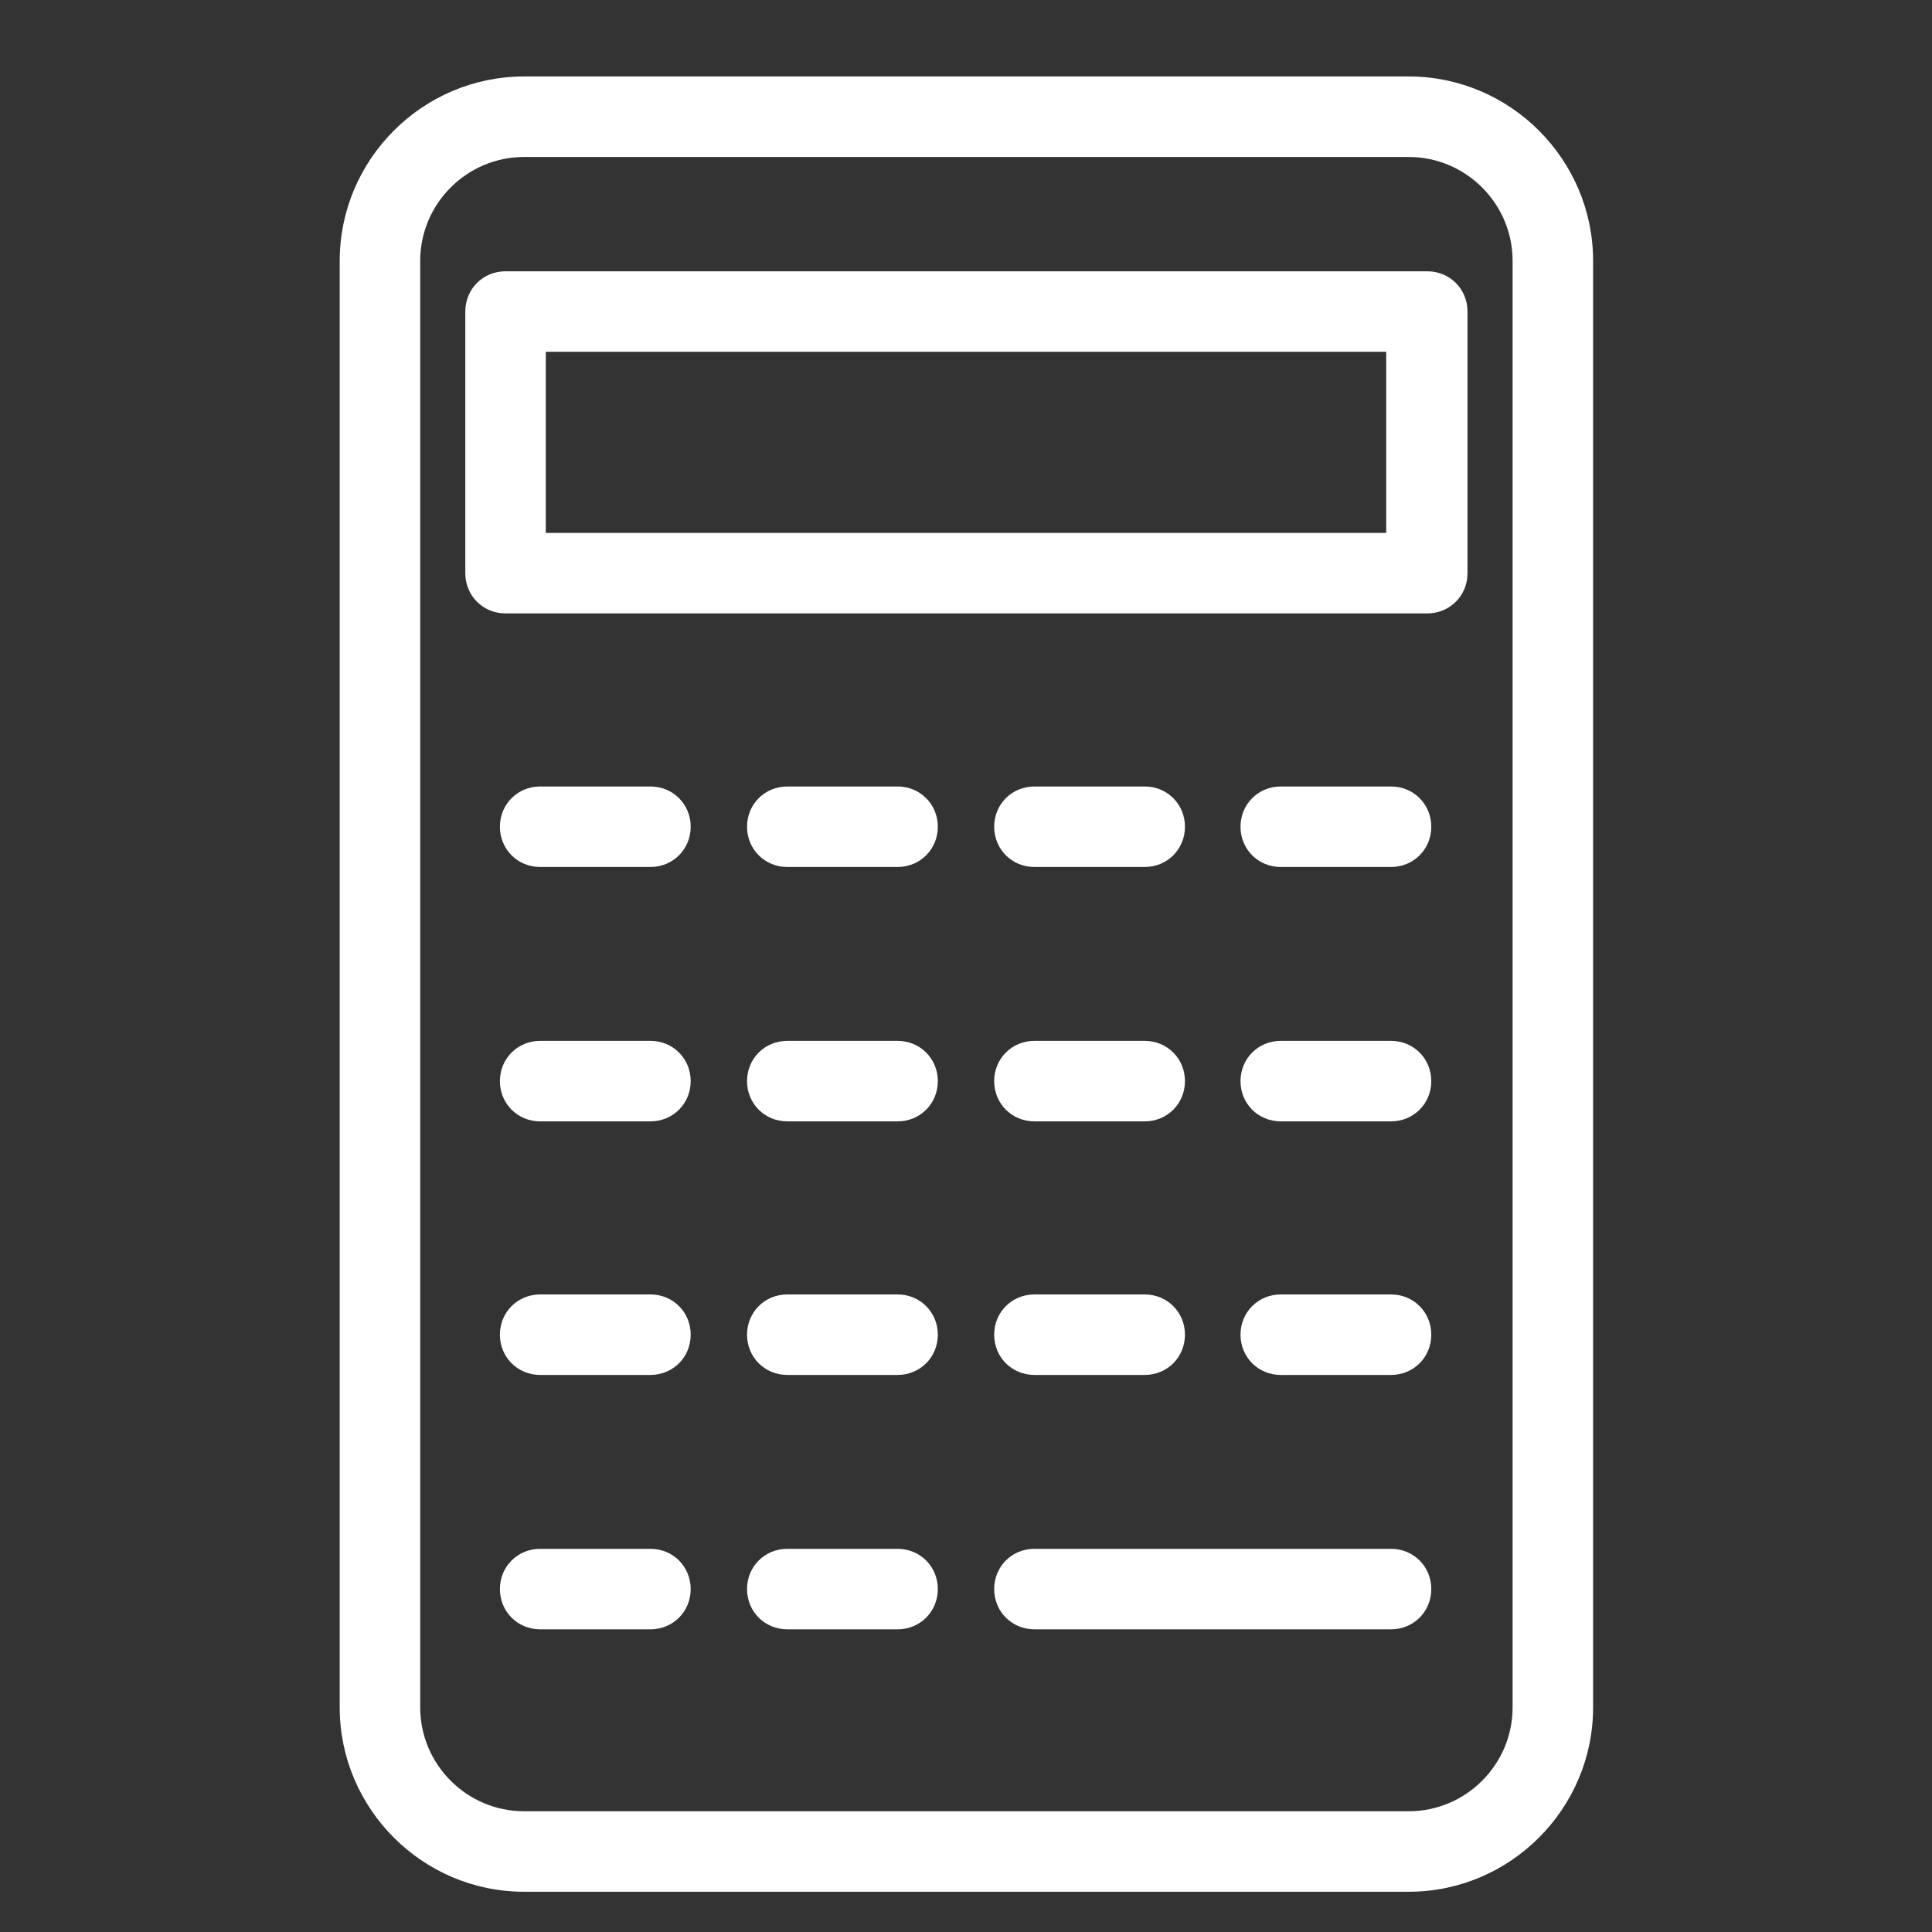 <?xml version="1.0" encoding="UTF-8"?>
<svg id="Layer_1" data-name="Layer 1" xmlns="http://www.w3.org/2000/svg" viewBox="0 0 24 24">
  <rect x="0" y="0" width="24" height="24" fill="#333333" stroke="none"/>
  <defs>
    <style>
      .cls-1 {
        fill: white;
        stroke-width: 0px;
      }
    </style>
  </defs>
  <path class="cls-1" d="m17.49,23.5H6.51c-1.26,0-2.29-1.03-2.29-2.29V3.24c0-1.26,1.03-2.29,2.29-2.29h10.99c1.26,0,2.29,1.03,2.29,2.29v17.97c0,1.26-1.03,2.29-2.29,2.29ZM6.51,1.95c-.71,0-1.29.58-1.29,1.29v17.97c0,.71.58,1.29,1.29,1.29h10.99c.71,0,1.29-.58,1.29-1.29V3.24c0-.71-.58-1.29-1.29-1.29H6.51Z"/>
  <path class="cls-1" d="m17.72,7.62H6.28c-.28,0-.5-.22-.5-.5v-3.25c0-.28.22-.5.5-.5h11.45c.28,0,.5.22.5.5v3.25c0,.28-.22.5-.5.5Zm-10.95-1h10.45v-2.25H6.78v2.25Z"/>
  <path class="cls-1" d="m11.15,10.77h-1.37c-.28,0-.5-.22-.5-.5s.22-.5.5-.5h1.37c.28,0,.5.22.5.5s-.22.5-.5.5Z"/>
  <path class="cls-1" d="m14.22,10.77h-1.37c-.28,0-.5-.22-.5-.5s.22-.5.5-.5h1.37c.28,0,.5.22.5.5s-.22.5-.5.5Z"/>
  <path class="cls-1" d="m17.28,10.77h-1.37c-.28,0-.5-.22-.5-.5s.22-.5.5-.5h1.37c.28,0,.5.22.5.5s-.22.5-.5.5Z"/>
  <path class="cls-1" d="m11.15,13.93h-1.37c-.28,0-.5-.22-.5-.5s.22-.5.5-.5h1.37c.28,0,.5.22.5.5s-.22.5-.5.5Z"/>
  <path class="cls-1" d="m14.22,13.93h-1.37c-.28,0-.5-.22-.5-.5s.22-.5.5-.5h1.37c.28,0,.5.22.5.5s-.22.5-.5.5Z"/>
  <path class="cls-1" d="m17.28,13.93h-1.37c-.28,0-.5-.22-.5-.5s.22-.5.5-.5h1.37c.28,0,.5.22.5.5s-.22.5-.5.5Z"/>
  <path class="cls-1" d="m11.15,17.08h-1.37c-.28,0-.5-.22-.5-.5s.22-.5.5-.5h1.37c.28,0,.5.22.5.5s-.22.5-.5.5Z"/>
  <path class="cls-1" d="m14.22,17.08h-1.37c-.28,0-.5-.22-.5-.5s.22-.5.5-.5h1.37c.28,0,.5.22.5.5s-.22.5-.5.5Z"/>
  <path class="cls-1" d="m17.28,17.08h-1.37c-.28,0-.5-.22-.5-.5s.22-.5.5-.5h1.37c.28,0,.5.22.5.5s-.22.5-.5.5Z"/>
  <path class="cls-1" d="m11.15,20.24h-1.37c-.28,0-.5-.22-.5-.5s.22-.5.5-.5h1.37c.28,0,.5.22.5.5s-.22.5-.5.5Z"/>
  <path class="cls-1" d="m8.08,10.77h-1.37c-.28,0-.5-.22-.5-.5s.22-.5.5-.5h1.37c.28,0,.5.22.5.5s-.22.5-.5.5Z"/>
  <path class="cls-1" d="m8.08,13.93h-1.37c-.28,0-.5-.22-.5-.5s.22-.5.5-.5h1.37c.28,0,.5.22.5.5s-.22.5-.5.5Z"/>
  <path class="cls-1" d="m8.08,17.08h-1.37c-.28,0-.5-.22-.5-.5s.22-.5.5-.5h1.37c.28,0,.5.22.5.5s-.22.5-.5.5Z"/>
  <path class="cls-1" d="m8.08,20.24h-1.37c-.28,0-.5-.22-.5-.5s.22-.5.5-.5h1.37c.28,0,.5.22.5.5s-.22.5-.5.5Z"/>
  <path class="cls-1" d="m17.28,20.24h-4.43c-.28,0-.5-.22-.5-.5s.22-.5.5-.5h4.43c.28,0,.5.22.5.5s-.22.5-.5.5Z"/>
</svg>